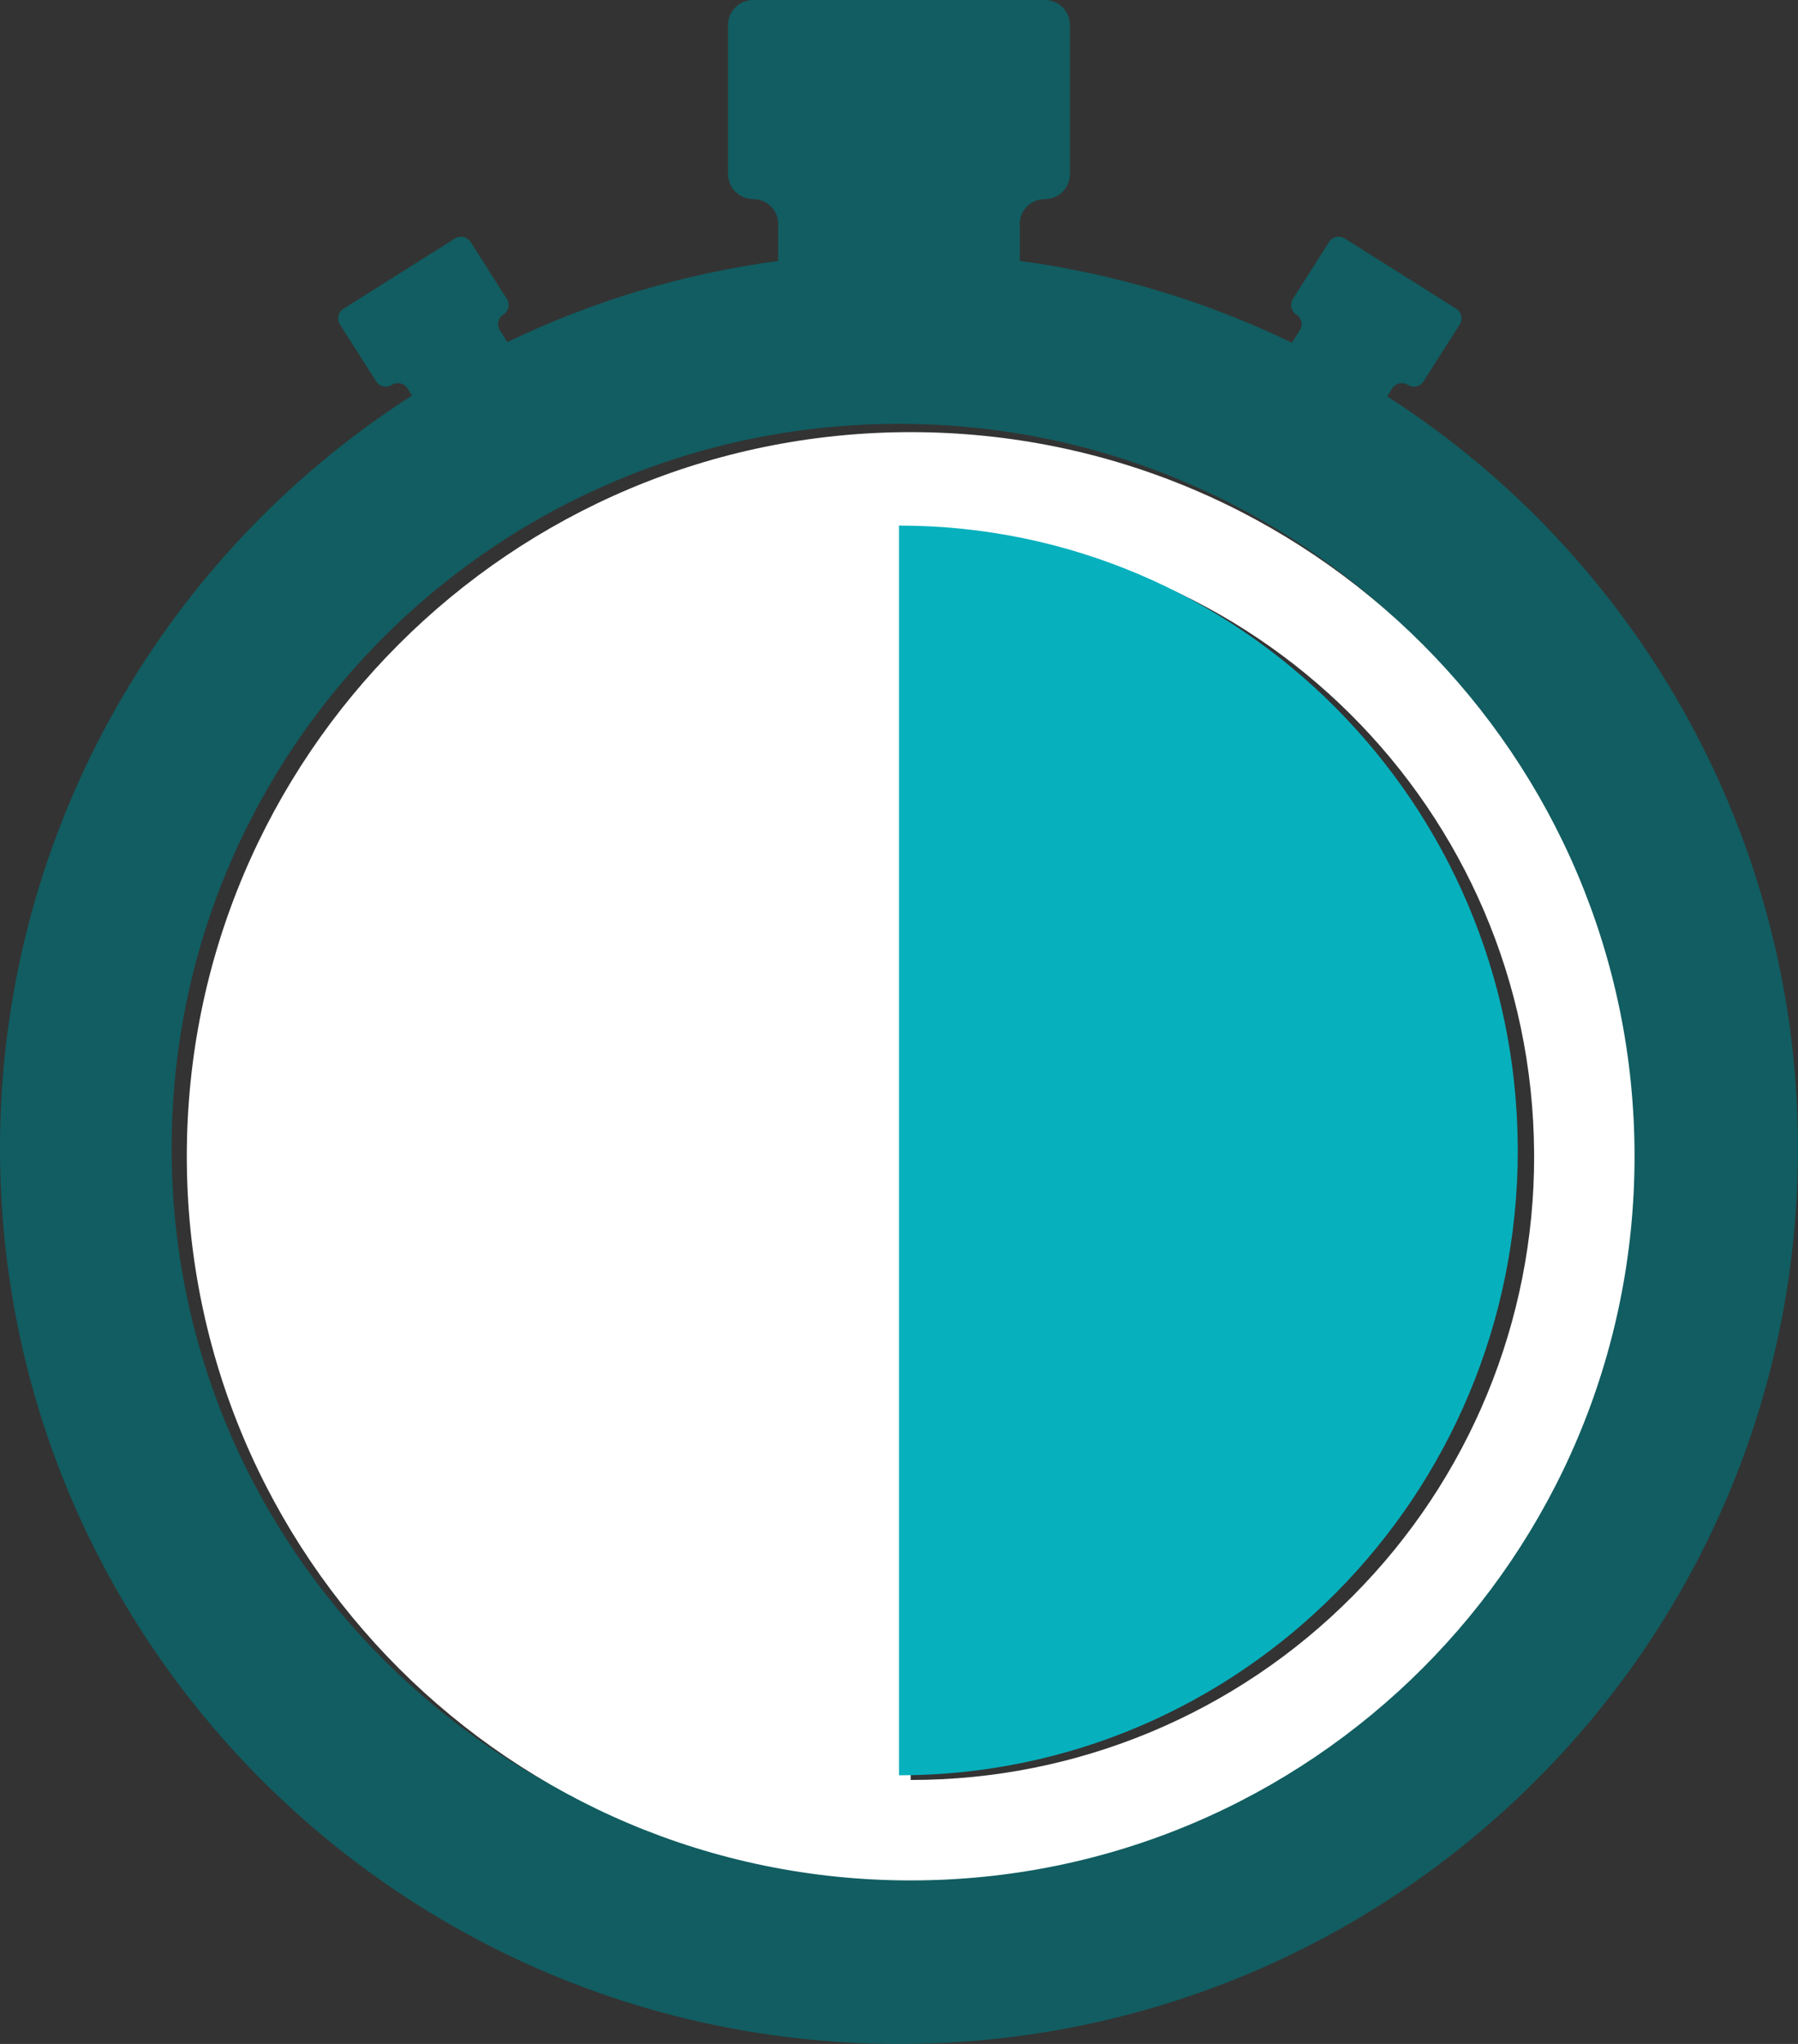 <?xml version="1.0" encoding="UTF-8"?>
<svg width="154px" height="175px" viewBox="0 0 154 175" version="1.1" xmlns="http://www.w3.org/2000/svg" xmlns:xlink="http://www.w3.org/1999/xlink">
    <rect x="0" y="0" width="154" height="175" fill="#333333" stroke="none"/>
    <title>icon_4-2-Quiz_Q1_Mid</title>
    <g id="Page-1" stroke="none" stroke-width="1" fill="none" fill-rule="evenodd">
        <g id="BKZ-4.2-Desktop-State2" transform="translate(-646, -458)" fill-rule="nonzero">
            <g id="Q1-1" transform="translate(-2, 179)">
                <g id="icon_4-2-Quiz_Q1_Mid" transform="translate(648, 279)">
                    <path d="M118.815,33.935 L119.247,33.255 C119.534,32.804 120.134,32.67 120.587,32.955 C121.04,33.241 121.64,33.106 121.927,32.655 L125.031,27.771 C125.169,27.555 125.215,27.292 125.158,27.042 C125.102,26.792 124.948,26.574 124.73,26.437 C122.661,25.133 117.245,21.72 115.176,20.416 C114.958,20.279 114.695,20.234 114.444,20.29 C114.192,20.346 113.974,20.5 113.837,20.717 L110.733,25.601 C110.595,25.817 110.549,26.08 110.606,26.33 C110.662,26.58 110.816,26.798 111.034,26.935 C111.487,27.22 111.622,27.818 111.335,28.269 L110.651,29.345 C103.308,25.786 95.44,23.422 87.346,22.342 L87.346,19.184 C87.346,18.004 88.307,17.047 89.492,17.047 C90.677,17.047 91.638,16.09 91.638,14.91 L91.638,2.137 C91.639,1.57 91.413,1.027 91.011,0.626 C90.608,0.225 90.063,0 89.494,0 L64.506,0 C63.937,0 63.391,0.225 62.989,0.626 C62.587,1.027 62.361,1.57 62.362,2.137 L62.362,14.91 C62.362,16.09 63.323,17.047 64.508,17.047 C65.693,17.047 66.654,18.004 66.654,19.184 L66.654,22.342 C58.601,23.416 50.771,25.761 43.459,29.29 L42.81,28.269 C42.673,28.052 42.627,27.79 42.684,27.54 C42.74,27.289 42.894,27.072 43.112,26.935 C43.565,26.649 43.7,26.052 43.413,25.601 L40.309,20.717 C40.171,20.5 39.953,20.346 39.702,20.29 C39.451,20.234 39.187,20.279 38.97,20.416 L29.415,26.437 C29.198,26.574 29.044,26.792 28.987,27.042 C28.931,27.292 28.977,27.555 29.114,27.771 L32.218,32.655 C32.505,33.106 33.105,33.241 33.558,32.955 C34.012,32.67 34.611,32.804 34.898,33.255 L35.288,33.868 C13.28,47.977 -0.015,72.261 1.20586425e-05,98.325 C1.20586425e-05,140.672 34.474,175 77,175 C119.526,175 154,140.672 154,98.325 C154.014,72.305 140.764,48.056 118.815,33.935 Z M77,160.361 C42.593,160.361 14.701,132.587 14.701,98.325 C14.701,64.064 42.593,36.29 77,36.29 C111.407,36.29 139.299,64.064 139.299,98.325 C139.299,132.587 111.407,160.361 77,160.361 L77,160.361 Z" id="Shape" fill="#046F76" opacity="0.7"></path>
                    <path d="M78,37 C43.758,37 16,64.758 16,99 C16,133.242 43.758,161 78,161 C112.242,161 140,133.242 140,99 C140,64.758 112.242,37 78,37 Z M115.91,136.605 C105.895,146.728 92.241,152.417 78,152.399 L78,98.695 L78,98.695 L78,45.601 C107.371,45.602 131.228,69.324 131.396,98.695 C131.396,98.797 131.399,98.898 131.399,99 C131.417,113.091 125.847,126.614 115.91,136.605 L115.91,136.605 Z" id="Shape" fill="#FFFFFF"></path>
                    <path d="M129.996,98.194 C129.829,68.768 106.152,45.002 77,45 L77,152 C106.27,151.997 129.997,128.046 130,98.5 C130,98.398 129.997,98.296 129.996,98.194 Z" id="Path" fill="#07B0BD"></path>
                </g>
            </g>
        </g>
    </g>
</svg>